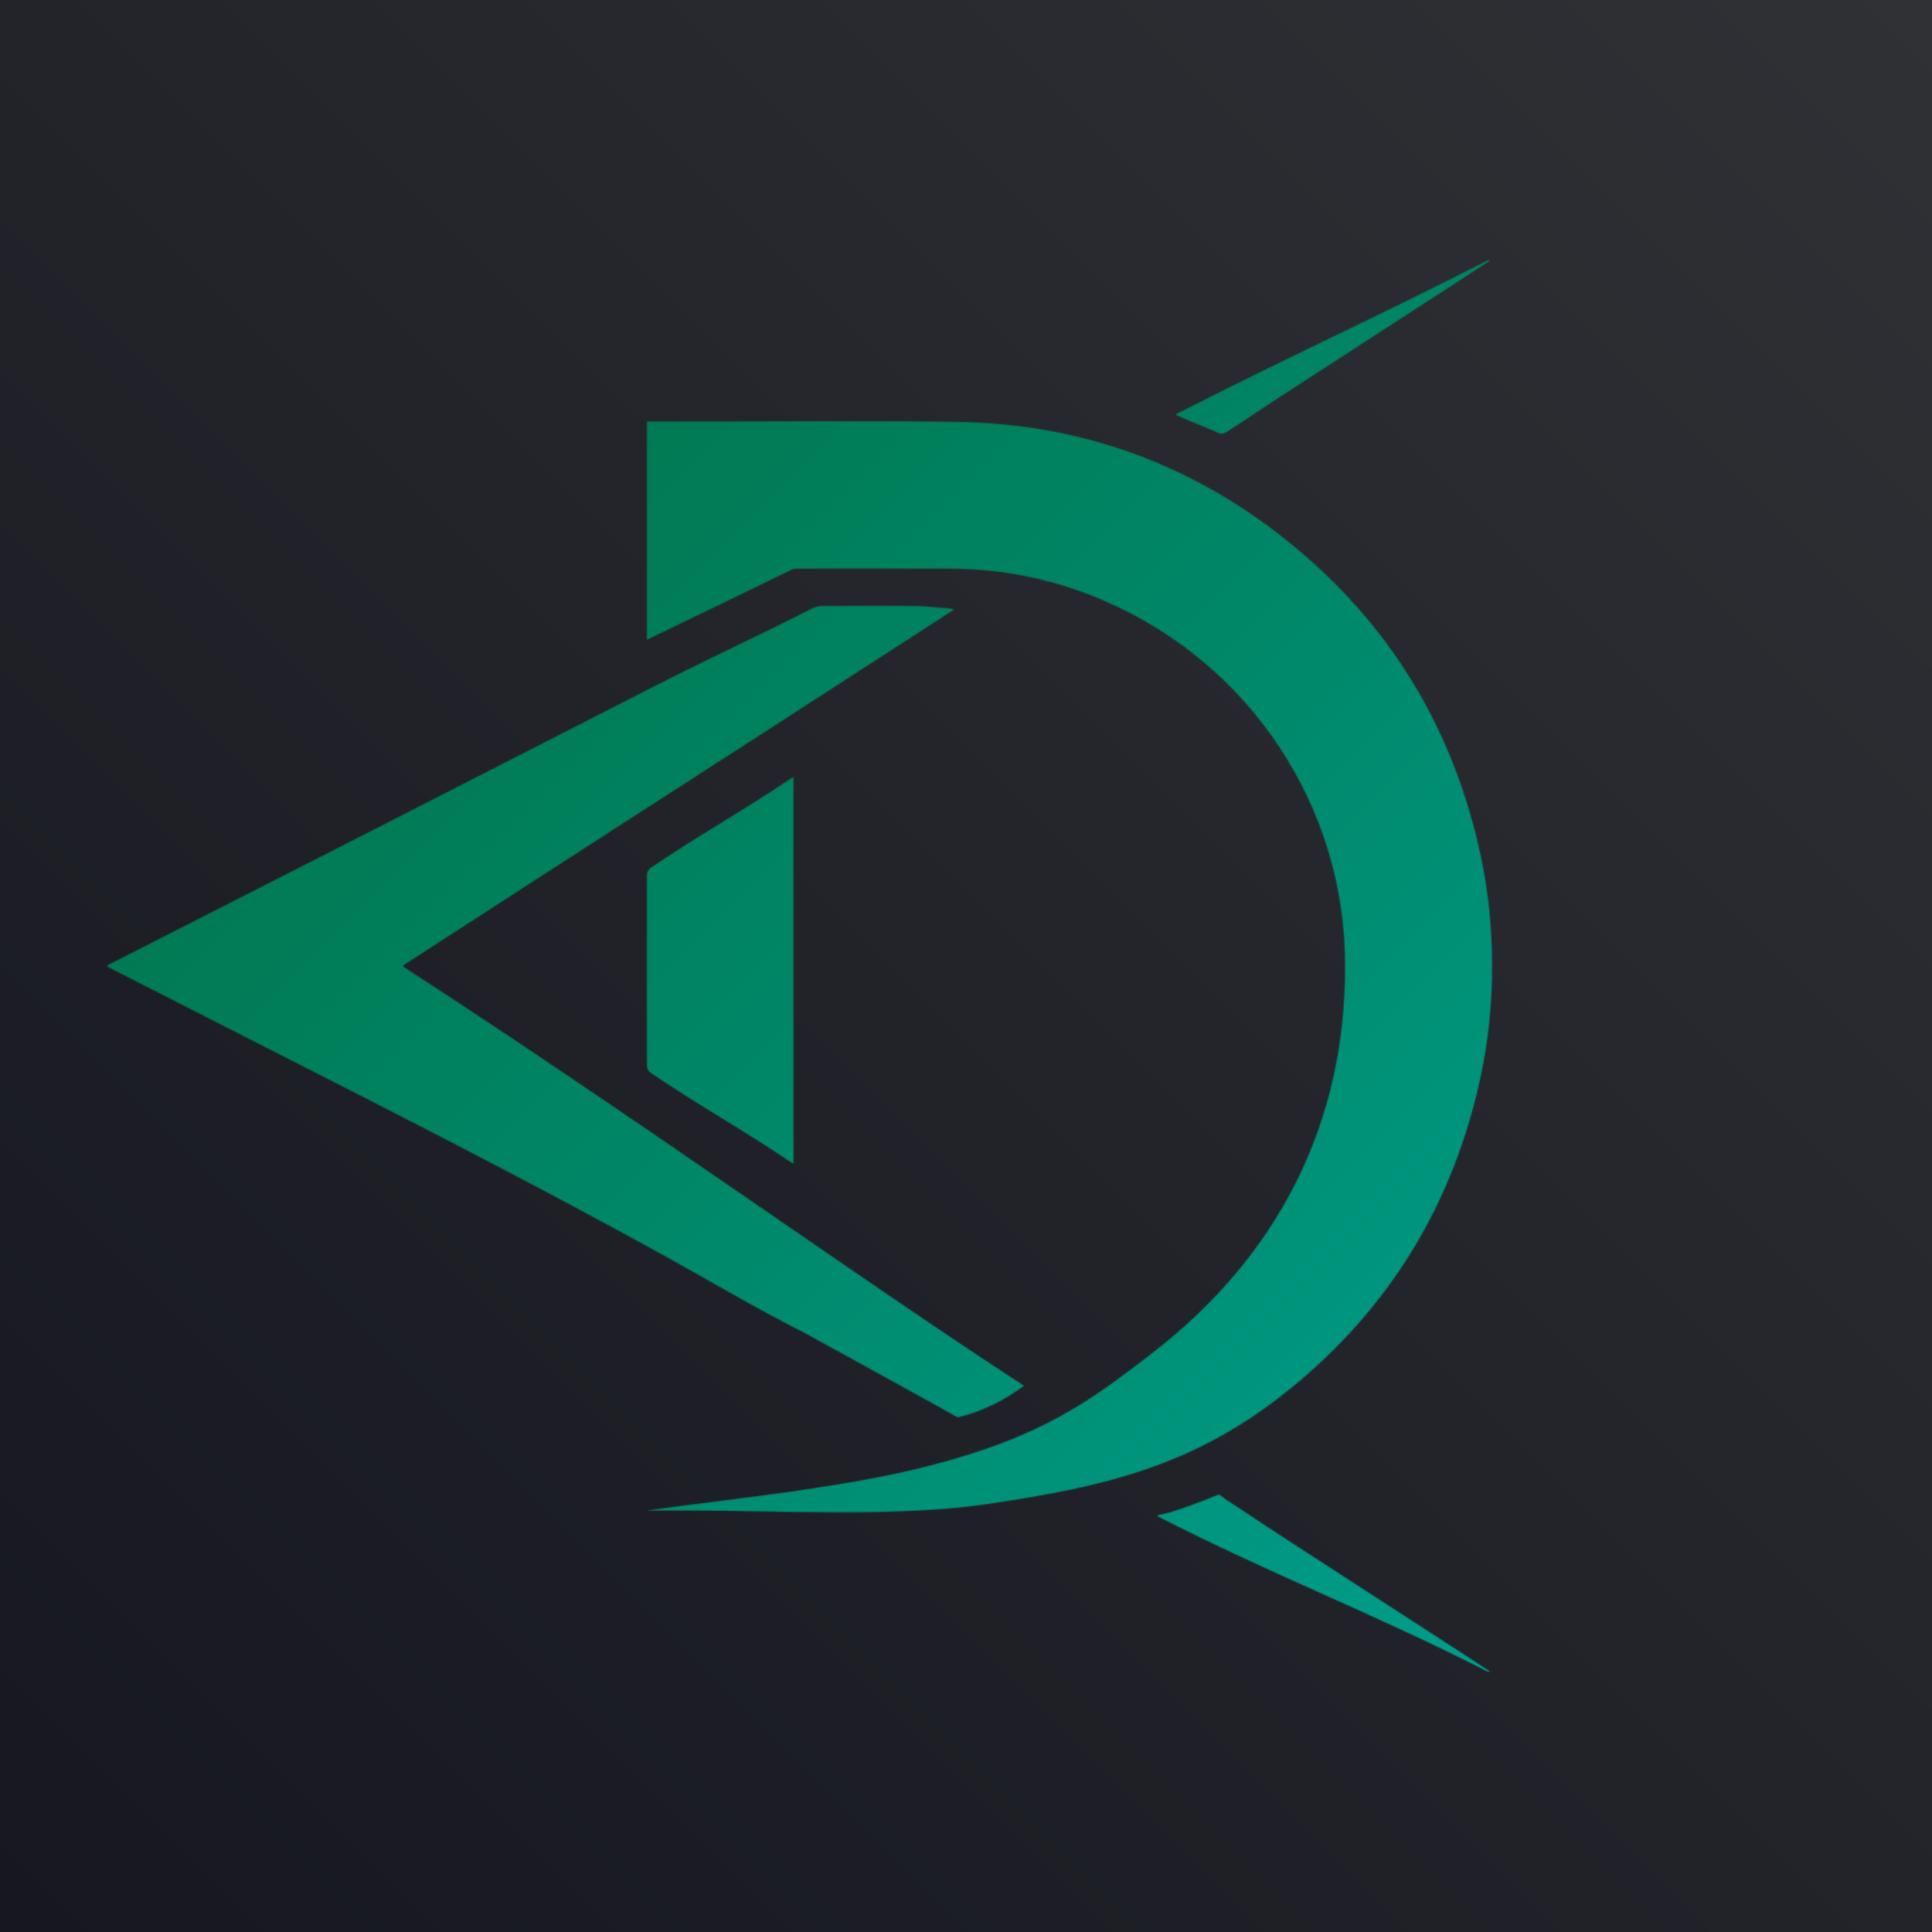 <?xml version="1.0" encoding="UTF-8"?>
<svg id="Livello_7" data-name="Livello 7" xmlns="http://www.w3.org/2000/svg" xmlns:xlink="http://www.w3.org/1999/xlink" viewBox="0 0 2000 2000">
  <defs>
    <style>
      .cls-1 {
        fill: url(#Sfumatura_senza_nome_9);
      }

      .cls-1, .cls-2, .cls-3 {
        stroke-width: 0px;
      }

      .cls-2 {
        fill: url(#Sfumatura_senza_nome_12);
      }

      .cls-3 {
        fill: #fff;
      }

      .cls-4 {
        mask: url(#mask);
      }
    </style>
    <linearGradient id="Sfumatura_senza_nome_9" data-name="Sfumatura senza nome 9" x1="0" y1="2000" x2="2000" y2="0" gradientUnits="userSpaceOnUse">
      <stop offset="0" stop-color="#16171f"/>
      <stop offset="1" stop-color="#2f3135"/>
    </linearGradient>
    <mask id="mask" x="0" y="0" width="2000" height="2000" maskUnits="userSpaceOnUse">
      <g>
        <path class="cls-3" d="m821.38,804.27v400.42c-1.57-.93-2.62-1.54-3.61-2.2-48.3-32.73-96.6-59.41-144.75-92.33-1.9-1.29-3.31-4.73-3.31-7.17-.09-45.17-.09-49.55-.12-94.68.03-45.14.03-57.18.12-102.35,0-2.44,1.42-5.87,3.31-7.17,48.15-32.91,96.45-59.59,144.75-92.33.99-.66,2.05-1.26,3.61-2.2Z"/>
        <path class="cls-3" d="m417.27,1000.54c245.49,159.21,476.05,325.81,641.12,432.86,1.12.94,1.94.74,1.33,1.23-8.53,6.78-23.56,15.98-34.94,20.95-15.09,6.6-16.82,7.39-33.32,11.69-2.76-1.78-153.97-85.02-156.89-86.53-58.3-29.66-98.4-54.22-158.13-87.02-97.41-53.49-197.41-105.55-296.42-156.08-83.74-42.73-167.58-85.34-251.38-128.01-5.81-2.95-11.62-5.9-17.74-9,.42-.21.81-.42,1.23-.63-.42-.21-.81-.42-1.23-.63,6.11-3.1,11.92-6.05,17.74-9,83.8-42.67,167.64-85.28,251.38-128.01,99.01-50.53,197.99-101.15,296.94-151.74,58.24-29.78,105.67-51.19,163.96-80.85,2.92-1.51,6.53-2.35,9.82-2.38,31.98-.18,63.93-.33,95.88,0,12.02.12,24.03,1.54,36.05,2.41,1.36.09,2.68.6,5.03,1.17-194.05,125.84-376.53,242.74-570.43,368.49.27.18.57.36.84.54-.27.18-.57.36-.84.54Z"/>
        <path class="cls-3" d="m1217.07,428.94c120.7-61.59,204.08-98.72,324-159.92.22.38.44.76.66,1.14-10.67,7-21.32,14.04-32.03,20.99-59.78,38.75-119.59,77.47-179.37,116.22-33.48,21.7-27.59,18.59-61.15,40.17-1.79,1.15-4.98,1.84-6.74,1.04-13.62-6.15-29.82-11.9-43.31-18.35-.48-.23-.91-.56-2.07-1.29Z"/>
        <path class="cls-3" d="m1197.83,1569.47c120.7,61.59,223.32,100.31,343.24,161.51.22-.38.44-.76.66-1.14-10.67-7-21.32-14.04-32.03-20.99-59.78-38.75-119.59-77.47-179.37-116.22-33.48-21.7-27.59-18.59-61.15-40.17-1.79-1.15-6.44-5.92-8.21-5.12-11.69,4.97-48.24,19.23-61.08,20.84-.53.07-.91.56-2.07,1.29Z"/>
        <path class="cls-3" d="m1544.57,1000c.15,38.42-3.67,76.67-11.8,114.52-28.13,131.14-93.95,239.76-198.26,324.04-100.07,80.88-195.26,101.06-313.29,118.55-92.65,13.73-217.9,6.5-311.55,6.53h-39.99l.03,2.92c-.03-2.92-.18-2.98-.03-2.92,60.3-8.19,101.92-12.88,151.3-19.79,2.29.12-1.43.22,0,0,49.87-7.78,119.85-16.87,197.58-43.26,79.56-27.02,124.57-61.66,173.05-98.96,130.87-100.67,201.28-237.31,200.8-401.64.48-164.33-97.99-313.02-249.67-378.25-50.77-21.86-103.8-32.88-159.06-33.06-52.4-.15-104.82-.06-157.22-.03-1.45,0-2.89.12-5.18.24-49.11,23.97-102.44,49.6-151.65,73.39-.15.06,0,0,.03-2.92v-223.02h39.99c93.65.03,187.36-.99,281.01.39,128.67,1.93,243.76,43.81,343.83,124.7,104.31,84.29,170.14,192.9,198.26,324.04,8.13,37.85,11.95,76.1,11.8,114.52Z"/>
      </g>
    </mask>
    <linearGradient id="Sfumatura_senza_nome_12" data-name="Sfumatura senza nome 12" x1="0" y1="0" x2="2000" y2="2000" gradientUnits="userSpaceOnUse">
      <stop offset="0" stop-color="#006837"/>
      <stop offset="1" stop-color="#00a99d"/>
    </linearGradient>
  </defs>
  <rect class="cls-1" x="0" width="2000" height="2000"/>
  <g class="cls-4">
    <rect class="cls-2" x="0" width="2000" height="2000"/>
  </g>
</svg>
